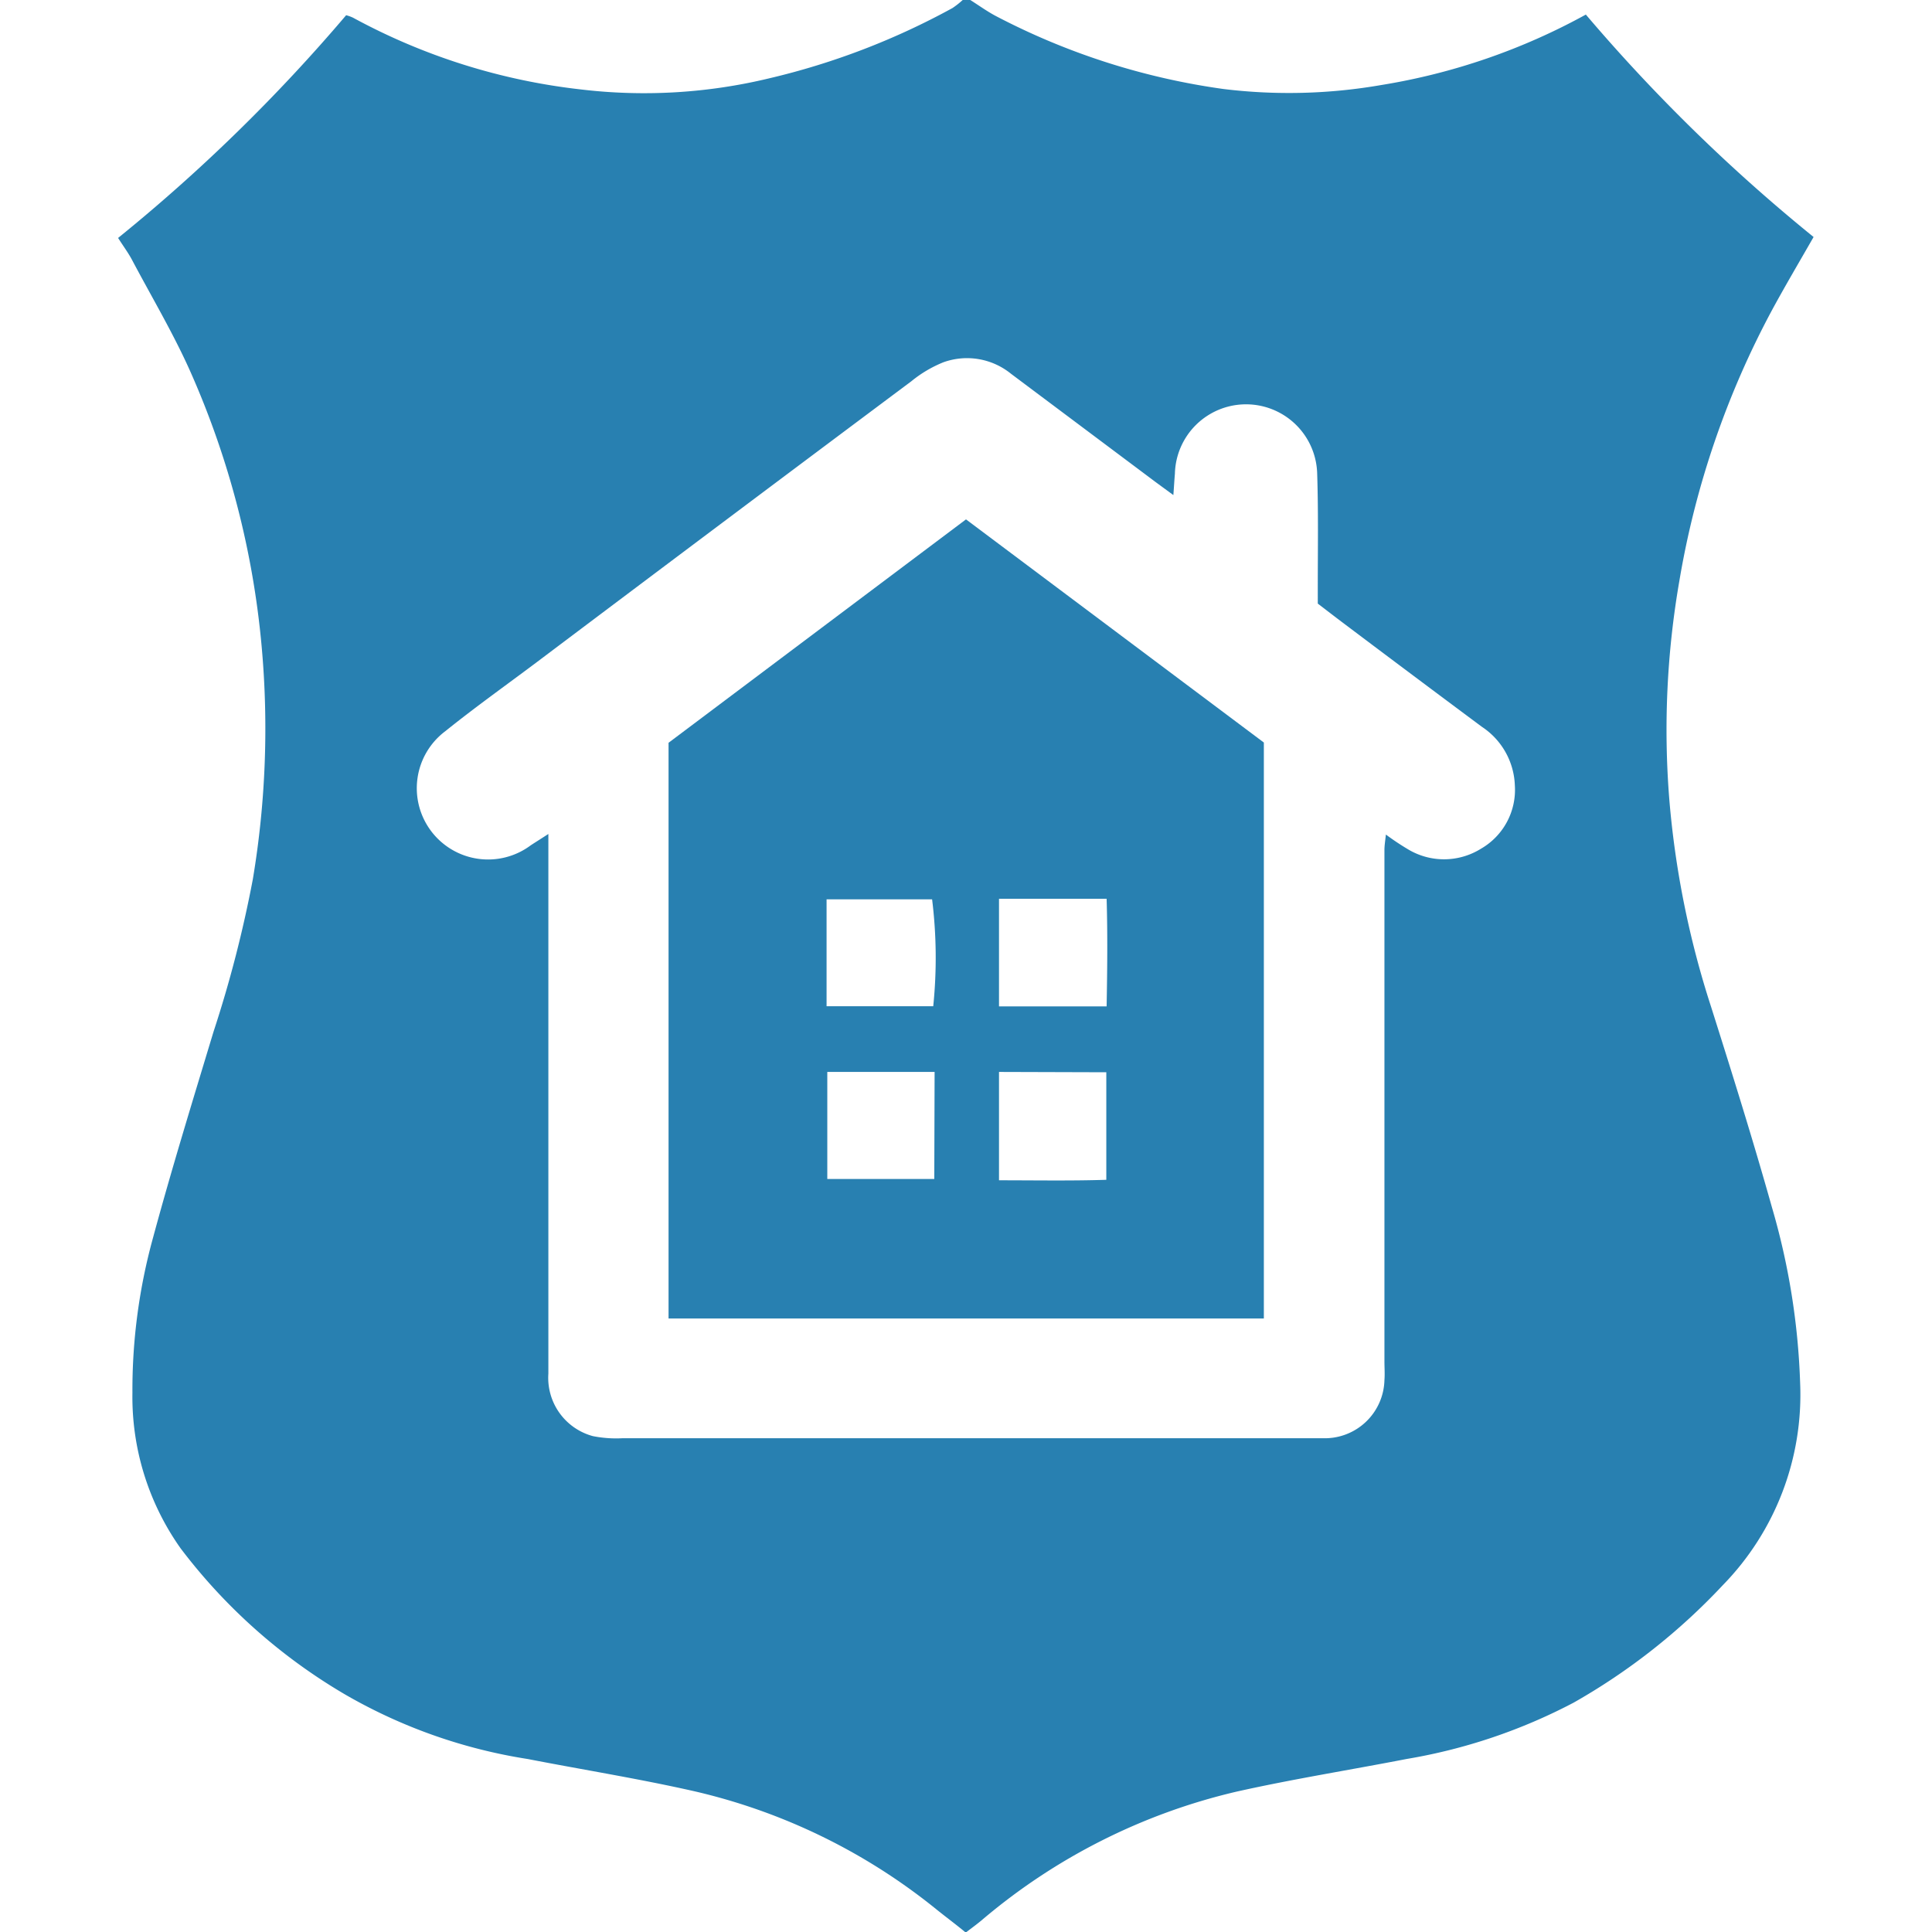 <svg id="Слой_1" data-name="Слой 1" xmlns="http://www.w3.org/2000/svg" viewBox="0 0 24 24"><defs><style>.cls-1{fill:#2880b1;}</style></defs><title>746-</title><path class="cls-1" d="M12.053,0c.11.069.216.147.331.206a8.652,8.652,0,0,0,2.817.9,6.7,6.7,0,0,0,1.959-.05A7.883,7.883,0,0,0,19.7.181a21.351,21.351,0,0,0,2.829,2.763c-.175.306-.349.6-.512.9a10.94,10.94,0,0,0-1.155,3.37,10.828,10.828,0,0,0-.126,2.708,11.388,11.388,0,0,0,.52,2.586c.261.825.52,1.652.754,2.484a8.778,8.778,0,0,1,.352,2.19,3.386,3.386,0,0,1-.962,2.511,7.816,7.816,0,0,1-1.852,1.458,6.908,6.908,0,0,1-2.076.7c-.7.136-1.414.249-2.114.406a7.534,7.534,0,0,0-3.167,1.6c-.059.049-.121.094-.194.15-.121-.1-.237-.186-.352-.278a7.437,7.437,0,0,0-3.022-1.478c-.684-.155-1.378-.266-2.068-.4A6.542,6.542,0,0,1,4.3,21.057a7,7,0,0,1-2.055-1.821,3.254,3.254,0,0,1-.6-1.936A7.111,7.111,0,0,1,1.9,15.379c.232-.858.494-1.707.751-2.558a15.021,15.021,0,0,0,.49-1.9A11.344,11.344,0,0,0,3.25,8.027a10.8,10.8,0,0,0-.873-3.383c-.213-.484-.486-.942-.734-1.41-.047-.09-.108-.171-.176-.278A21.312,21.312,0,0,0,4.3.189a.519.519,0,0,1,.084.03,7.728,7.728,0,0,0,2.84.893A6.63,6.63,0,0,0,9.547.975,9.024,9.024,0,0,0,11.832.1,1.049,1.049,0,0,0,11.959,0ZM6.812,10.36v.284q0,2.519,0,5.038c0,.46,0,.921,0,1.382a.75.75,0,0,0,.553.776,1.485,1.485,0,0,0,.372.026q3.327,0,6.654,0c.68,0,1.359,0,2.039,0a.741.741,0,0,0,.768-.722c.006-.078,0-.156,0-.234q0-3.176,0-6.35c0-.058.01-.115.018-.193a3.188,3.188,0,0,0,.271.181.868.868,0,0,0,.912-.006.844.844,0,0,0,.419-.786.91.91,0,0,0-.409-.727q-.855-.636-1.706-1.277c-.112-.084-.223-.17-.333-.254V7.3c0-.477.008-.954-.008-1.43a.884.884,0,0,0-1.767.016c-.007.079-.011.159-.019.264l-.217-.159-1.8-1.348A.867.867,0,0,0,11.72,4.5a1.53,1.53,0,0,0-.4.237q-2.336,1.745-4.667,3.5c-.375.281-.757.553-1.121.846A.885.885,0,0,0,6.594,10.5C6.657,10.459,6.721,10.419,6.812,10.36Z"/><path class="cls-1" d="M8.305,16.379V9.227L12,6.452l3.7,2.772v7.155ZM10.268,12.5h1.325a5.908,5.908,0,0,0-.014-1.328H10.268Zm2.142-1.335v1.337h1.337c.008-.453.013-.891,0-1.337Zm0,2.151v1.346c.453,0,.891.008,1.333-.006V13.32Zm-.8,0H10.277v1.33h1.329Z"/></svg>